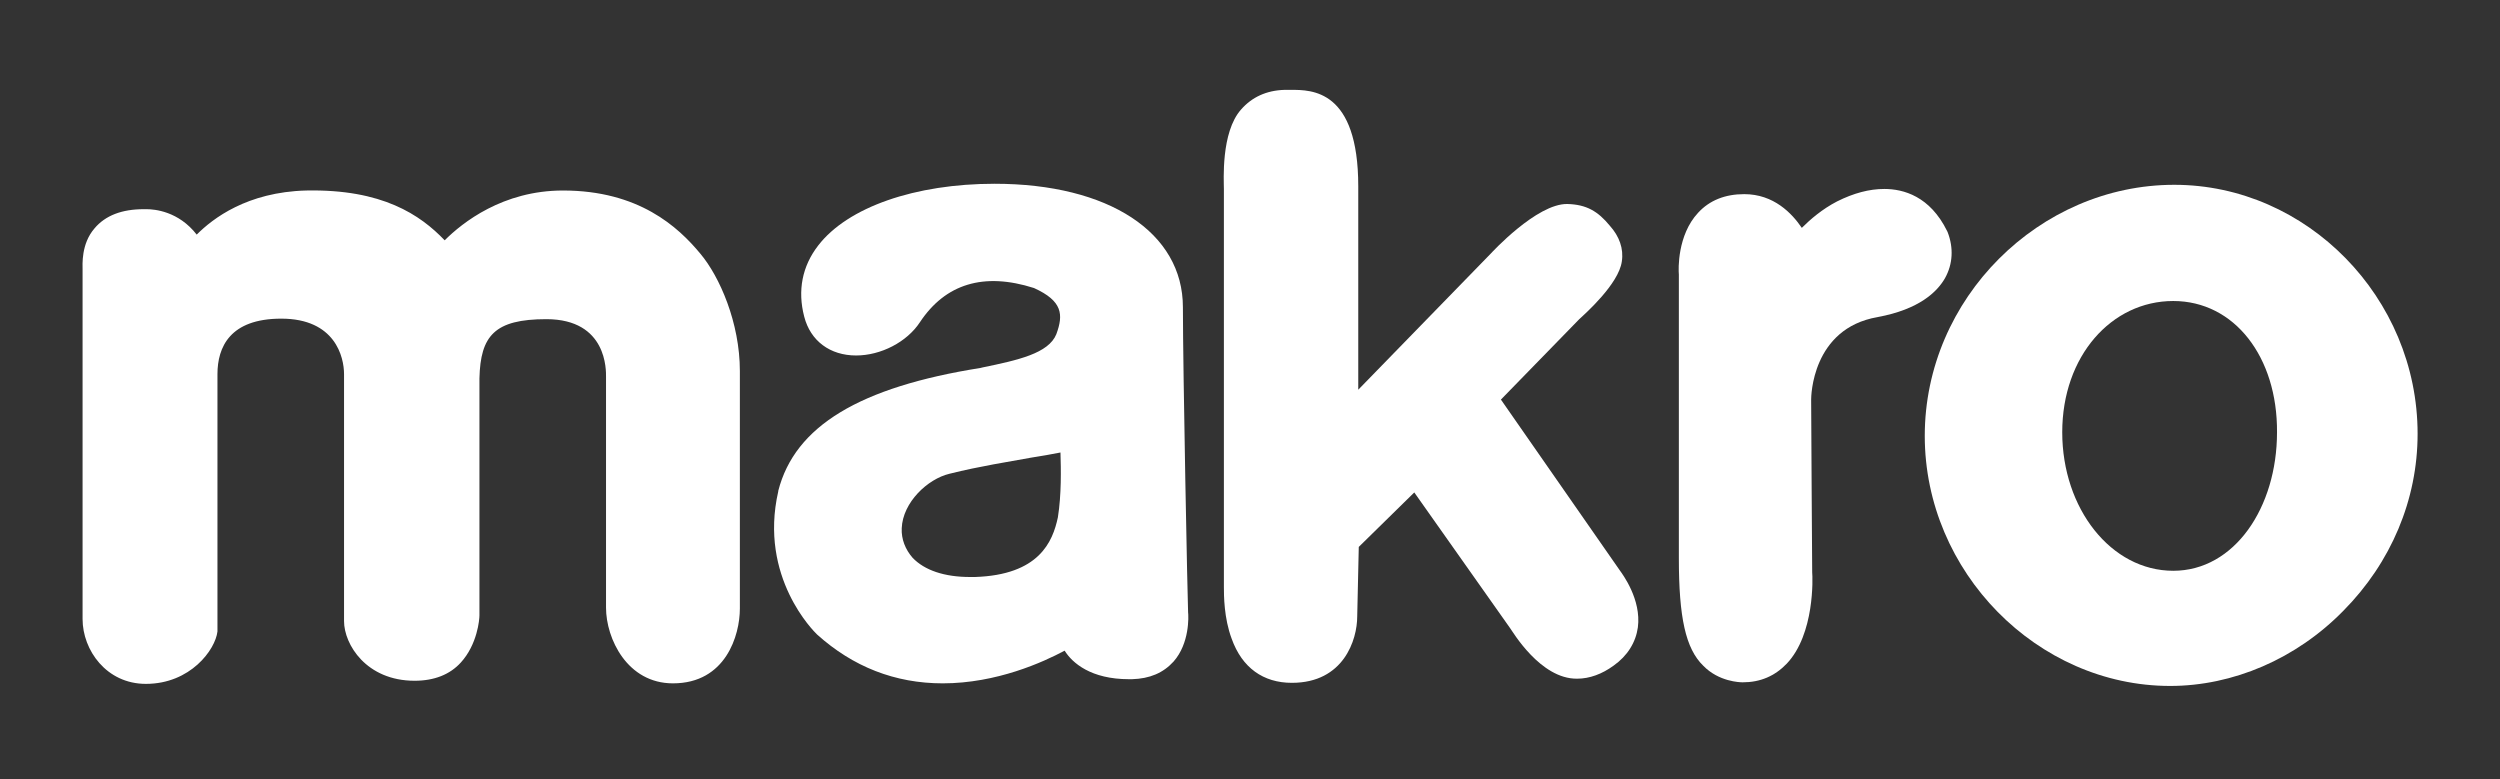 <?xml version="1.0" encoding="utf-8"?>
<!-- Generator: Adobe Illustrator 27.8.1, SVG Export Plug-In . SVG Version: 6.00 Build 0)  -->
<svg version="1.1"
	 id="layer" xmlns:svg="http://www.w3.org/2000/svg" xmlns:inkscape="http://www.inkscape.org/namespaces/inkscape" xmlns:sodipodi="http://sodipodi.sourceforge.net/DTD/sodipodi-0.dtd" sodipodi:docname="Makro_logo.svg"
	 xmlns="http://www.w3.org/2000/svg" xmlns:xlink="http://www.w3.org/1999/xlink" x="0px" y="0px" viewBox="0 0 481.9 150.2"
	 style="enable-background:new 0 0 481.9 150.2;" xml:space="preserve">
<rect x="0" y="0" width="481.9" height="150.2" fill="#333333" stroke="none"/>
<style type="text/css">
	.st0{fill:#FFFFFF;}
	.st1{fill-rule:evenodd;clip-rule:evenodd;fill:#FF0080;fill-opacity:0;}
</style>
<sodipodi:namedview  bordercolor="#999999" borderopacity="1" id="namedview17" inkscape:current-layer="layer" inkscape:cx="291.54103" inkscape:cy="87.50765" inkscape:document-units="mm" inkscape:pagecheckerboard="0" inkscape:pageopacity="0" inkscape:pageshadow="0" inkscape:window-height="1001" inkscape:window-maximized="1" inkscape:window-width="1920" inkscape:window-x="-9" inkscape:window-y="-9" inkscape:zoom="1.1027607" pagecolor="#ffffff" scale-x="1" showgrid="false" units="mm" width="1188mm">
	</sodipodi:namedview>
<g id="g14" transform="translate(-0.683,-221.077)">
	<path id="path4" class="st0" d="M419.6,279.1c-11.9,0-21.4,10.6-21.4,25.3c0,14.7,9.4,26.7,21.4,26.7c11.8,0,20-12.2,20-26.7
		C439.7,289.9,431.4,279.1,419.6,279.1 M419,353.3c-25.6,0-47.3-22-47.3-48.2c0-26.5,22.1-48.4,48.1-48.4c25.5,0,46.9,21.7,46.9,48
		c0,12.7-5.1,24.8-14.3,34.1C443.3,348.1,431.1,353.3,419,353.3"/>
	<path id="path6" class="st0" d="M130.4,352.8c-8.8,0-12.9-8.6-12.9-14.6v-44.5c0-1.1,0.3-11.1-11.5-11.1c-10,0-12.7,3.2-12.9,11.4
		v45.7c0,0.8-0.4,5.6-3.6,9.1c-2.1,2.3-5.1,3.5-8.9,3.5c-9.3,0-13.6-7-13.6-11.5v-47.6c0-3.3-1.7-10.7-12.1-10.7
		c-9.9,0-12.3,5.5-12.3,10.7v8v41.3v0.3c-0.4,3.5-5.2,10.1-13.8,10.1c-7.6,0-12.2-6.5-12.2-12.5v-67.3c0-1-0.3-5,2.3-8
		c2.1-2.5,5.3-3.7,9.5-3.7c0.1,0,0.3,0,0.5,0c1.6,0,6.2,0.4,9.7,4.9c3.1-3.1,9.7-8.2,21.1-8.5c14.7-0.3,22,4.7,26.7,9.6
		c3.4-3.4,11.2-9.6,22.8-9.6c14.6,0,22.2,7,26.5,12.2c3.7,4.4,7.6,13.3,7.6,22.6v45.8C143.3,343.5,140.6,352.8,130.4,352.8"/>
	<path id="path8" class="st0" d="M205.1,308.3c-1.4,0.3-3.3,0.6-5.7,1c-4.3,0.8-9.7,1.6-15.7,3.1c-4.2,1-9,5.5-9.2,10.5
		c-0.1,2.1,0.7,4.1,2.1,5.7c2.3,2.4,6.1,3.7,11.1,3.7c0.3,0,0.6,0,0.9,0c12.4-0.4,15-6.8,16-11.5
		C205.3,316.4,205.2,311.5,205.1,308.3 M182.4,352.8c-9.2,0-17.3-3.2-24.2-9.4l-0.1-0.1c-0.4-0.4-11.2-10.9-7.4-27.5v-0.1
		c3.2-12.5,15.7-20,39-23.7l0.4-0.1c6.8-1.4,12.7-2.7,14.2-6.4c1.4-3.8,1.2-6.4-4.3-8.9c-9.7-3.1-17.1-0.8-22,6.6
		c-2.5,3.8-7.5,6.4-12.3,6.4c-5,0-8.8-2.8-10-7.5c-1.3-5-0.4-9.7,2.7-13.7c5.7-7.4,18.7-11.9,34-11.9c22,0,36.3,9.4,36.3,23.8
		c0,12,0.9,56.8,1,58.8c0.1,0.8,0.3,6-2.8,9.5c-2,2.2-4.6,3.3-8,3.4c-0.2,0-0.4,0-0.6,0l0,0c-7.3,0-10.9-3.1-12.4-5.5
		C201.8,348.7,192.8,352.8,182.4,352.8"/>
	<path id="path10" class="st0" d="M249.7,352.7c-5.5,0-9.6-2.9-11.6-8.5c-1.5-4-1.5-8.4-1.5-10v-76.7c0-1.5-0.6-10.9,3.3-15.3
		c2.1-2.4,4.9-3.7,8.4-3.8h1.2c4,0,13-0.1,13,18.6v39.2l25.6-26.3c0,0,8.8-9.6,14.7-9.5c3.7,0.1,5.9,1.4,8.2,4.2
		c1.8,2,2.7,4.4,2.3,6.9c-0.6,4.3-7,10-8.2,11.1L290,298.1l22.9,32.9c0.5,0.7,4.2,5.6,3.5,11c-0.4,2.9-2,5.5-4.7,7.4
		c-2.2,1.6-4.6,2.5-7,2.5c-7.1,0.1-12.5-9.2-12.9-9.7l-18.5-26.2l-10.7,10.5l-0.3,13.4C262.3,344.4,259.7,352.7,249.7,352.7"/>
	<path id="path12" class="st0" d="M336.6,352.6c-0.5,0-4.6-0.1-7.6-3.2c-3.4-3.3-4.7-9.3-4.7-20.7V274c-0.1-1-0.3-7.6,3.7-11.9
		c2.2-2.4,5.2-3.6,8.9-3.6c5.7,0,9.2,3.7,11.1,6.5c1.6-1.6,3.9-3.6,6.8-5.1c3.2-1.6,6.2-2.4,9.1-2.4c3.7,0,8.8,1.4,12.1,8.1l0.1,0.2
		c1.2,3.1,1,6.2-0.5,8.9c-1.5,2.6-4.9,6-13,7.5c-12.7,2.2-12.8,15.4-12.8,15.9c0,4.4,0.2,31.9,0.2,33.3c0.1,1,0.5,11.9-4.9,17.6
		C342.8,351.4,340,352.6,336.6,352.6L336.6,352.6z"/>
</g>
<rect id="rect1171" x="0.3" y="168.7" class="st1" width="532.2" height="147.6"/>
<rect id="rect1173" x="0.3" y="168.7" class="st1" width="479.1" height="144.2"/>
</svg>
